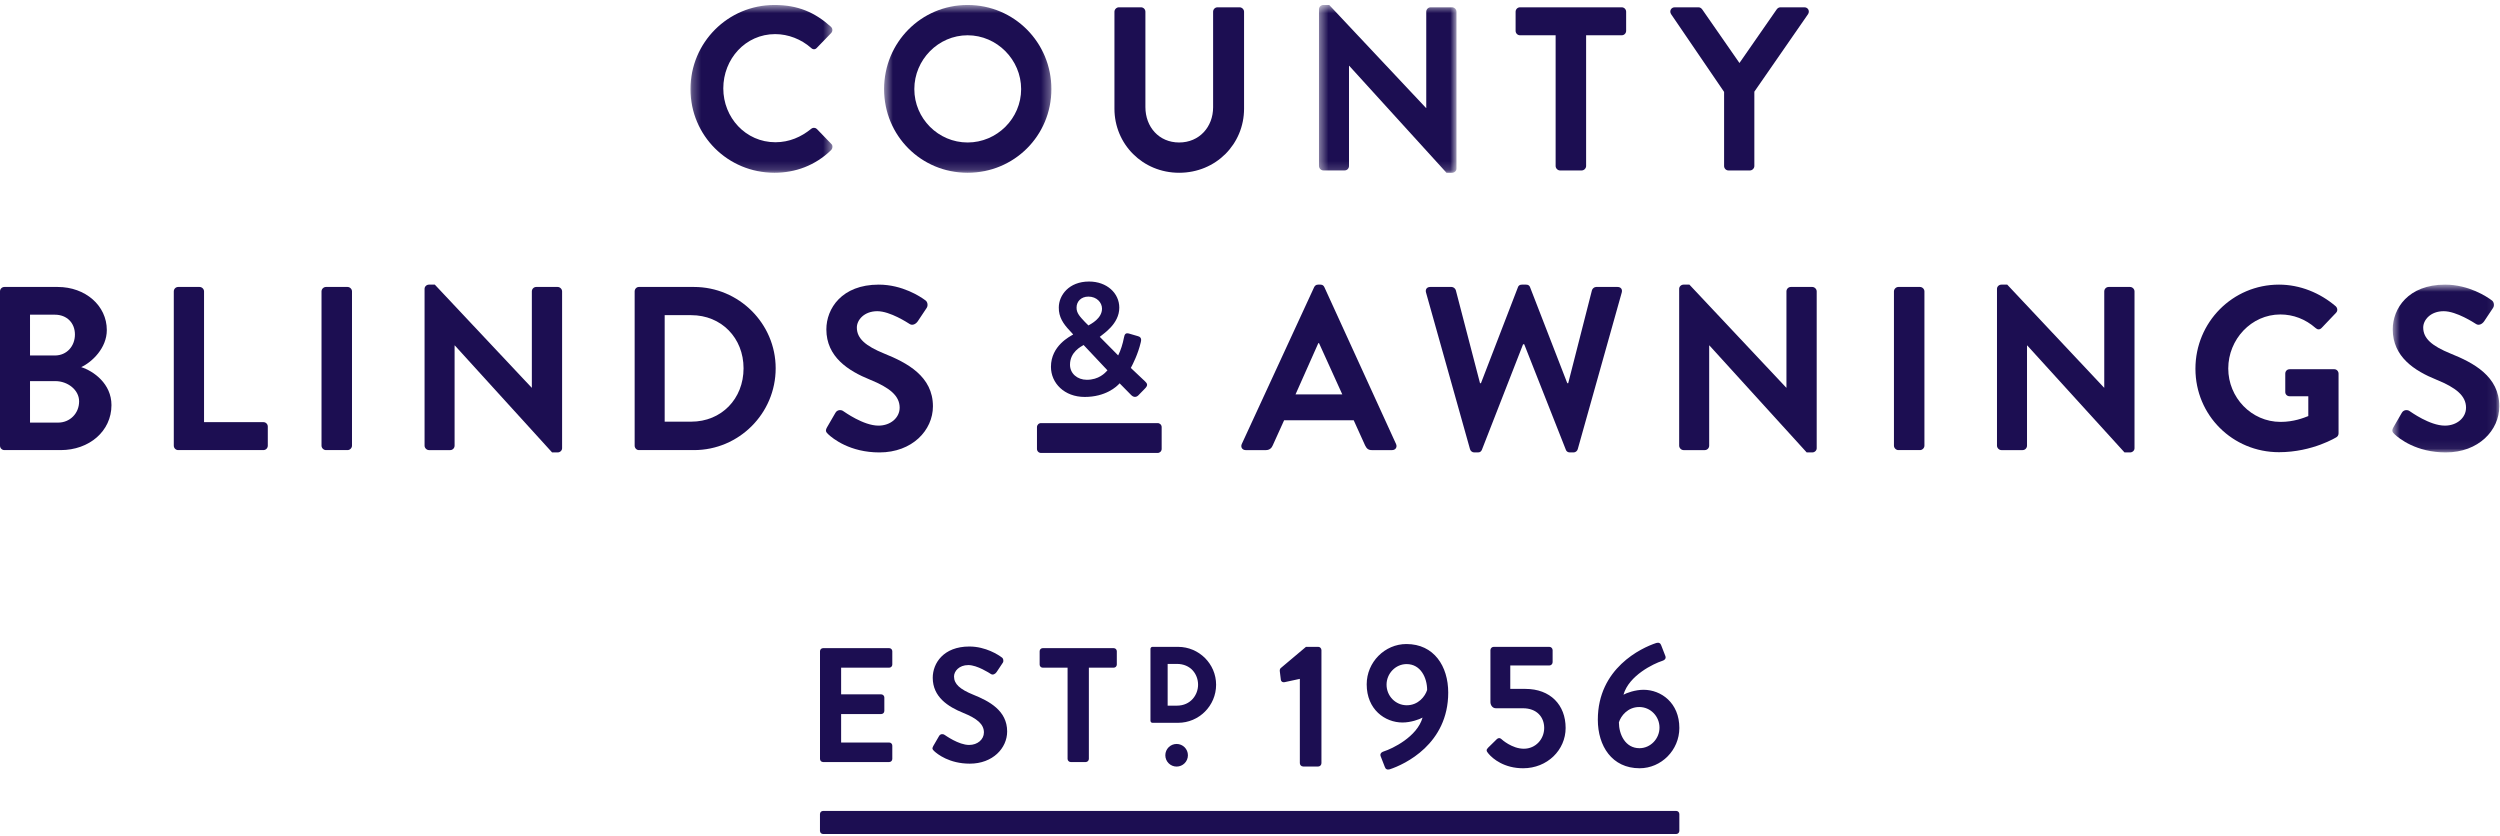 <svg width="287" height="96" viewBox="0 0 287 96" fill="none" xmlns="http://www.w3.org/2000/svg">
<mask id="mask0" mask-type="alpha" maskUnits="userSpaceOnUse" x="79" y="0" width="17" height="20">
<path fill-rule="evenodd" clip-rule="evenodd" d="M79.267 0.571H95.567V19.835H79.267V0.571Z" fill="white"/>
</mask>
<g mask="url(#mask0)">
<path fill-rule="evenodd" clip-rule="evenodd" d="M88.911 0.571C91.609 0.571 93.559 1.428 95.376 3.06C95.616 3.274 95.616 3.595 95.402 3.809L93.773 5.494C93.586 5.708 93.319 5.708 93.105 5.494C91.983 4.504 90.487 3.916 88.991 3.916C85.571 3.916 83.034 6.779 83.034 10.149C83.034 13.494 85.598 16.33 89.018 16.33C90.62 16.33 91.983 15.715 93.105 14.805C93.319 14.617 93.612 14.644 93.773 14.805L95.429 16.517C95.643 16.705 95.59 17.052 95.402 17.24C93.586 19.006 91.289 19.835 88.911 19.835C83.568 19.835 79.267 15.581 79.267 10.229C79.267 4.879 83.568 0.571 88.911 0.571Z" fill="#1C0E52"/>
</g>
<mask id="mask1" mask-type="alpha" maskUnits="userSpaceOnUse" x="101" y="0" width="20" height="20">
<path fill-rule="evenodd" clip-rule="evenodd" d="M101.492 0.571H120.7V19.835H101.492V0.571Z" fill="white"/>
</mask>
<g mask="url(#mask1)">
<path fill-rule="evenodd" clip-rule="evenodd" d="M111.082 0.571C116.425 0.571 120.7 4.879 120.7 10.229C120.7 15.581 116.425 19.835 111.082 19.835C105.74 19.835 101.492 15.581 101.492 10.229C101.492 4.879 105.74 0.571 111.082 0.571ZM111.082 16.357C114.449 16.357 117.227 13.601 117.227 10.229C117.227 6.859 114.449 4.05 111.082 4.05C107.717 4.05 104.965 6.859 104.965 10.229C104.965 13.601 107.717 16.357 111.082 16.357Z" fill="#1C0E52"/>
</g>
<path fill-rule="evenodd" clip-rule="evenodd" d="M127.938 1.347C127.938 1.079 128.178 0.839 128.445 0.839H130.983C131.278 0.839 131.492 1.079 131.492 1.347V12.29C131.492 14.564 133.041 16.357 135.365 16.357C137.689 16.357 139.265 14.564 139.265 12.317V1.347C139.265 1.079 139.478 0.839 139.772 0.839H142.31C142.577 0.839 142.818 1.079 142.818 1.347V12.477C142.818 16.544 139.585 19.834 135.365 19.834C131.17 19.834 127.938 16.544 127.938 12.477V1.347Z" fill="#1C0E52"/>
<mask id="mask2" mask-type="alpha" maskUnits="userSpaceOnUse" x="151" y="0" width="17" height="20">
<path fill-rule="evenodd" clip-rule="evenodd" d="M151.419 0.571H167.207V19.835H151.419V0.571Z" fill="white"/>
</mask>
<g mask="url(#mask2)">
<path fill-rule="evenodd" clip-rule="evenodd" d="M151.419 1.053C151.419 0.785 151.659 0.571 151.926 0.571H152.594L163.707 12.397H163.734V1.348C163.734 1.08 163.948 0.839 164.242 0.839H166.699C166.966 0.839 167.207 1.08 167.207 1.348V19.353C167.207 19.621 166.966 19.835 166.699 19.835H166.058L154.892 7.555H154.865V19.059C154.865 19.326 154.651 19.567 154.357 19.567H151.926C151.659 19.567 151.419 19.326 151.419 19.059V1.053Z" fill="#1C0E52"/>
</g>
<path fill-rule="evenodd" clip-rule="evenodd" d="M178.586 4.05H174.499C174.205 4.05 173.991 3.809 173.991 3.541V1.348C173.991 1.08 174.205 0.839 174.499 0.839H186.173C186.467 0.839 186.681 1.08 186.681 1.348V3.541C186.681 3.809 186.467 4.05 186.173 4.05H182.086V19.059C182.086 19.326 181.845 19.568 181.578 19.568H179.094C178.826 19.568 178.586 19.326 178.586 19.059V4.05Z" fill="#1C0E52"/>
<path fill-rule="evenodd" clip-rule="evenodd" d="M197.926 10.551L191.835 1.615C191.622 1.268 191.835 0.839 192.262 0.839H194.988C195.201 0.839 195.334 0.973 195.415 1.08L199.689 7.233L203.963 1.08C204.044 0.973 204.177 0.839 204.39 0.839H207.142C207.57 0.839 207.783 1.268 207.57 1.615L201.399 10.524V19.059C201.399 19.327 201.158 19.568 200.891 19.568H198.434C198.139 19.568 197.926 19.327 197.926 19.059V10.551Z" fill="#1C0E52"/>
<path fill-rule="evenodd" clip-rule="evenodd" d="M0 33.451C0 33.183 0.213 32.943 0.507 32.943H6.625C9.804 32.943 12.262 35.083 12.262 37.892C12.262 39.953 10.579 41.558 9.323 42.146C10.739 42.601 12.796 44.046 12.796 46.508C12.796 49.504 10.232 51.671 6.972 51.671H0.507C0.213 51.671 0 51.43 0 51.163V33.451ZM6.305 40.809C7.667 40.809 8.602 39.739 8.602 38.401C8.602 37.063 7.667 36.127 6.305 36.127H3.446V40.809H6.305ZM6.679 48.514C8.014 48.514 9.082 47.47 9.082 46.079C9.082 44.742 7.747 43.752 6.358 43.752H3.446V48.514H6.679Z" fill="#1C0E52"/>
<path fill-rule="evenodd" clip-rule="evenodd" d="M19.951 33.451C19.951 33.183 20.164 32.943 20.458 32.943H22.916C23.183 32.943 23.424 33.183 23.424 33.451V48.461H30.236C30.53 48.461 30.743 48.702 30.743 48.969V51.163C30.743 51.43 30.53 51.671 30.236 51.671H20.458C20.164 51.671 19.951 51.43 19.951 51.163V33.451Z" fill="#1C0E52"/>
<path fill-rule="evenodd" clip-rule="evenodd" d="M36.91 33.451C36.91 33.183 37.15 32.943 37.417 32.943H39.902C40.169 32.943 40.409 33.183 40.409 33.451V51.163C40.409 51.43 40.169 51.671 39.902 51.671H37.417C37.15 51.671 36.91 51.43 36.91 51.163V33.451Z" fill="#1C0E52"/>
<path fill-rule="evenodd" clip-rule="evenodd" d="M48.74 33.157C48.74 32.889 48.98 32.675 49.248 32.675H49.916L61.029 44.501H61.056V33.452C61.056 33.184 61.27 32.943 61.563 32.943H64.021C64.288 32.943 64.529 33.184 64.529 33.452V51.457C64.529 51.725 64.288 51.938 64.021 51.938H63.38L52.213 39.658H52.187V51.163C52.187 51.43 51.972 51.672 51.679 51.672H49.248C48.98 51.672 48.74 51.43 48.74 51.163V33.157Z" fill="#1C0E52"/>
<path fill-rule="evenodd" clip-rule="evenodd" d="M72.858 33.451C72.858 33.183 73.072 32.943 73.339 32.943H79.67C84.827 32.943 89.047 37.143 89.047 42.28C89.047 47.47 84.827 51.671 79.67 51.671H73.339C73.072 51.671 72.858 51.43 72.858 51.163V33.451ZM79.35 48.407C82.822 48.407 85.36 45.785 85.36 42.28C85.36 38.802 82.822 36.181 79.35 36.181H76.305V48.407H79.35Z" fill="#1C0E52"/>
<path fill-rule="evenodd" clip-rule="evenodd" d="M94.946 49.049L95.908 47.39C96.121 47.016 96.576 47.016 96.816 47.203C96.95 47.283 99.114 48.862 100.85 48.862C102.239 48.862 103.281 47.952 103.281 46.801C103.281 45.438 102.132 44.501 99.888 43.591C97.377 42.575 94.866 40.969 94.866 37.812C94.866 35.431 96.629 32.675 100.877 32.675C103.602 32.675 105.685 34.067 106.22 34.468C106.487 34.628 106.567 35.083 106.38 35.351L105.365 36.876C105.151 37.196 104.75 37.411 104.43 37.196C104.216 37.063 102.186 35.725 100.716 35.725C99.194 35.725 98.366 36.742 98.366 37.598C98.366 38.855 99.354 39.712 101.518 40.595C104.109 41.638 107.101 43.19 107.101 46.641C107.101 49.397 104.724 51.939 100.957 51.939C97.591 51.939 95.614 50.36 95.08 49.852C94.839 49.611 94.705 49.477 94.946 49.049Z" fill="#1C0E52"/>
<path fill-rule="evenodd" clip-rule="evenodd" d="M123.185 38.411V38.375L122.799 37.951C122.064 37.178 121.531 36.387 121.55 35.301C121.55 33.903 122.707 32.32 125.022 32.32C127.08 32.32 128.495 33.664 128.495 35.32C128.495 37.215 126.621 38.337 126.254 38.669L128.366 40.803C128.661 40.215 128.899 39.46 129.028 38.761C129.102 38.375 129.212 38.172 129.634 38.3L130.645 38.595C131.123 38.724 130.994 39.128 130.957 39.312C130.645 40.637 130.057 41.797 129.818 42.239L131.454 43.784C131.674 44.005 131.858 44.208 131.417 44.631L130.664 45.403C130.443 45.606 130.149 45.643 129.855 45.348L128.532 44.005C128.201 44.392 126.915 45.569 124.526 45.569C122.193 45.569 120.649 43.987 120.649 42.109C120.649 39.681 122.854 38.613 123.185 38.411ZM124.765 43.6C126.143 43.6 126.86 42.828 127.136 42.515L124.398 39.607C124.104 39.791 122.836 40.398 122.836 41.87C122.836 42.883 123.681 43.6 124.765 43.6ZM126.511 35.43C126.511 34.731 125.904 34.05 124.949 34.05C124.104 34.05 123.589 34.62 123.589 35.301C123.571 35.945 123.994 36.368 124.545 36.957L124.949 37.362C125.225 37.197 126.511 36.571 126.511 35.43Z" fill="#1C0E52"/>
<path fill-rule="evenodd" clip-rule="evenodd" d="M142.555 50.975L150.863 32.969C150.943 32.809 151.077 32.675 151.317 32.675H151.585C151.852 32.675 151.959 32.809 152.039 32.969L160.267 50.975C160.427 51.323 160.213 51.672 159.813 51.672H157.488C157.088 51.672 156.9 51.51 156.714 51.136L155.405 48.246H147.417L146.108 51.136C146.001 51.403 145.76 51.672 145.334 51.672H143.009C142.609 51.672 142.395 51.323 142.555 50.975ZM154.095 45.277L151.424 39.391H151.344L148.726 45.277H154.095Z" fill="#1C0E52"/>
<path fill-rule="evenodd" clip-rule="evenodd" d="M163.708 33.585C163.601 33.21 163.815 32.943 164.189 32.943H166.646C166.86 32.943 167.074 33.13 167.128 33.318L169.906 43.992H170.013L174.261 32.969C174.314 32.809 174.447 32.675 174.715 32.675H175.196C175.463 32.675 175.596 32.809 175.65 32.969L179.924 43.992H180.03L182.756 33.318C182.81 33.13 183.023 32.943 183.236 32.943H185.694C186.068 32.943 186.282 33.21 186.175 33.585L181.126 51.564C181.073 51.778 180.859 51.939 180.645 51.939H180.218C179.978 51.939 179.816 51.805 179.764 51.644L174.982 39.524H174.848L170.119 51.644C170.039 51.805 169.933 51.939 169.665 51.939H169.238C169.024 51.939 168.811 51.778 168.757 51.564L163.708 33.585Z" fill="#1C0E52"/>
<path fill-rule="evenodd" clip-rule="evenodd" d="M192.768 33.157C192.768 32.889 193.008 32.675 193.276 32.675H193.943L205.057 44.501H205.084V33.452C205.084 33.184 205.297 32.943 205.591 32.943H208.049C208.316 32.943 208.557 33.184 208.557 33.452V51.457C208.557 51.725 208.316 51.938 208.049 51.938H207.408L196.241 39.658H196.214V51.163C196.214 51.43 196.001 51.672 195.706 51.672H193.276C193.008 51.672 192.768 51.43 192.768 51.163V33.157Z" fill="#1C0E52"/>
<path fill-rule="evenodd" clip-rule="evenodd" d="M217.425 33.451C217.425 33.183 217.665 32.943 217.932 32.943H220.417C220.684 32.943 220.924 33.183 220.924 33.451V51.163C220.924 51.43 220.684 51.671 220.417 51.671H217.932C217.665 51.671 217.425 51.43 217.425 51.163V33.451Z" fill="#1C0E52"/>
<path fill-rule="evenodd" clip-rule="evenodd" d="M229.254 33.157C229.254 32.889 229.495 32.675 229.762 32.675H230.43L241.543 44.501H241.569V33.452C241.569 33.184 241.783 32.943 242.078 32.943H244.534C244.802 32.943 245.042 33.184 245.042 33.452V51.457C245.042 51.725 244.802 51.938 244.534 51.938H243.894L232.727 39.658H232.701V51.163C232.701 51.43 232.486 51.672 232.193 51.672H229.762C229.495 51.672 229.254 51.43 229.254 51.163V33.157Z" fill="#1C0E52"/>
<path fill-rule="evenodd" clip-rule="evenodd" d="M261.628 32.675C264.032 32.675 266.329 33.612 268.146 35.164C268.36 35.377 268.387 35.699 268.172 35.913L266.516 37.652C266.302 37.866 266.061 37.866 265.821 37.652C264.673 36.635 263.257 36.1 261.787 36.1C258.448 36.1 255.804 38.962 255.804 42.306C255.804 45.624 258.448 48.434 261.814 48.434C263.31 48.434 264.459 47.978 264.993 47.765V45.491H262.856C262.563 45.491 262.349 45.277 262.349 45.009V42.895C262.349 42.601 262.563 42.387 262.856 42.387H267.985C268.253 42.387 268.466 42.628 268.466 42.895V49.744C268.466 49.959 268.36 50.093 268.253 50.173C268.253 50.173 265.501 51.912 261.628 51.912C256.311 51.912 252.036 47.685 252.036 42.333C252.036 36.983 256.311 32.675 261.628 32.675Z" fill="#1C0E52"/>
<mask id="mask3" mask-type="alpha" maskUnits="userSpaceOnUse" x="274" y="32" width="13" height="20">
<path fill-rule="evenodd" clip-rule="evenodd" d="M274.639 32.675H286.921V51.939H274.639V32.675Z" fill="white"/>
</mask>
<g mask="url(#mask3)">
<path fill-rule="evenodd" clip-rule="evenodd" d="M274.766 49.049L275.728 47.39C275.942 47.016 276.395 47.016 276.636 47.203C276.77 47.283 278.933 48.862 280.67 48.862C282.059 48.862 283.101 47.952 283.101 46.801C283.101 45.438 281.952 44.501 279.708 43.591C277.196 42.575 274.686 40.969 274.686 37.812C274.686 35.431 276.449 32.675 280.697 32.675C283.421 32.675 285.505 34.067 286.04 34.468C286.307 34.628 286.386 35.083 286.2 35.351L285.185 36.876C284.971 37.196 284.571 37.411 284.25 37.196C284.035 37.063 282.006 35.725 280.536 35.725C279.014 35.725 278.185 36.742 278.185 37.598C278.185 38.855 279.174 39.712 281.338 40.595C283.929 41.638 286.921 43.19 286.921 46.641C286.921 49.397 284.544 51.939 280.777 51.939C277.411 51.939 275.433 50.36 274.899 49.852C274.659 49.611 274.526 49.477 274.766 49.049Z" fill="#1C0E52"/>
</g>
<path fill-rule="evenodd" clip-rule="evenodd" d="M132.897 51.999H119.505C119.25 51.999 119.044 51.793 119.044 51.537V49.034C119.044 48.778 119.25 48.572 119.505 48.572H132.897C133.152 48.572 133.359 48.778 133.359 49.034V51.537C133.359 51.793 133.152 51.999 132.897 51.999Z" fill="#1C0E52"/>
<path fill-rule="evenodd" clip-rule="evenodd" d="M94.136 74.762C94.136 74.575 94.285 74.407 94.491 74.407H102.082C102.287 74.407 102.436 74.575 102.436 74.762V76.294C102.436 76.48 102.287 76.649 102.082 76.649H96.561V79.712H101.167C101.354 79.712 101.522 79.88 101.522 80.066V81.617C101.522 81.822 101.354 81.972 101.167 81.972H96.561V85.241H102.082C102.287 85.241 102.436 85.409 102.436 85.596V87.127C102.436 87.314 102.287 87.482 102.082 87.482H94.491C94.285 87.482 94.136 87.314 94.136 87.127V74.762Z" fill="#1C0E52"/>
<path fill-rule="evenodd" clip-rule="evenodd" d="M107.135 85.651L107.806 84.493C107.955 84.233 108.273 84.233 108.44 84.363C108.534 84.419 110.044 85.52 111.257 85.52C112.227 85.52 112.954 84.886 112.954 84.082C112.954 83.13 112.152 82.476 110.585 81.841C108.832 81.131 107.079 80.01 107.079 77.806C107.079 76.144 108.31 74.22 111.276 74.22C113.178 74.22 114.632 75.191 115.005 75.472C115.192 75.583 115.248 75.902 115.117 76.088L114.409 77.153C114.26 77.377 113.98 77.526 113.756 77.377C113.607 77.283 112.189 76.35 111.164 76.35C110.101 76.35 109.522 77.059 109.522 77.657C109.522 78.535 110.212 79.132 111.723 79.749C113.532 80.477 115.621 81.561 115.621 83.971C115.621 85.894 113.961 87.668 111.332 87.668C108.981 87.668 107.601 86.567 107.228 86.212C107.06 86.044 106.967 85.95 107.135 85.651Z" fill="#1C0E52"/>
<path fill-rule="evenodd" clip-rule="evenodd" d="M122.558 76.649H119.705C119.5 76.649 119.351 76.48 119.351 76.294V74.762C119.351 74.575 119.5 74.407 119.705 74.407H127.856C128.06 74.407 128.21 74.575 128.21 74.762V76.294C128.21 76.48 128.06 76.649 127.856 76.649H125.002V87.127C125.002 87.314 124.834 87.482 124.647 87.482H122.913C122.726 87.482 122.558 87.314 122.558 87.127V76.649Z" fill="#1C0E52"/>
<path fill-rule="evenodd" clip-rule="evenodd" d="M136.373 86.704C136.373 87.421 135.792 88.003 135.076 88.003C134.36 88.003 133.779 87.421 133.779 86.704C133.779 85.987 134.36 85.406 135.076 85.406C135.792 85.406 136.373 85.987 136.373 86.704Z" fill="#1C0E52"/>
<path fill-rule="evenodd" clip-rule="evenodd" d="M192.432 95.743H94.489C94.291 95.743 94.132 95.583 94.132 95.386V93.453C94.132 93.255 94.291 93.095 94.489 93.095H192.432C192.629 93.095 192.789 93.255 192.789 93.453V95.386C192.789 95.583 192.629 95.743 192.432 95.743Z" fill="#1C0E52"/>
<path fill-rule="evenodd" clip-rule="evenodd" d="M132.073 74.496C132.073 74.371 132.172 74.259 132.296 74.259H135.244C137.644 74.259 139.609 76.215 139.609 78.605C139.609 81.022 137.644 82.978 135.244 82.978H132.296C132.172 82.978 132.073 82.865 132.073 82.741V74.496ZM135.095 81.01C136.711 81.01 137.539 79.746 137.539 78.605C137.539 77.414 136.711 76.216 135.095 76.216H134.046V81.01H135.095Z" fill="#1C0E52"/>
<path fill-rule="evenodd" clip-rule="evenodd" d="M149.222 87.61C149.222 87.812 149.383 87.994 149.605 87.994H151.34C151.541 87.994 151.702 87.812 151.702 87.61V74.641C151.702 74.439 151.541 74.257 151.34 74.257H149.927L147.023 76.702C146.942 76.783 146.902 76.904 146.922 77.066L147.043 78.055C147.063 78.237 147.265 78.359 147.446 78.318L149.222 77.934V87.61ZM158.51 86.843L158.974 88.034C159.055 88.297 159.256 88.398 159.539 88.317C161.273 87.751 166.256 85.408 166.256 79.51C166.256 76.48 164.621 73.935 161.455 73.935C158.974 73.935 156.896 76.015 156.896 78.56C156.896 81.449 158.994 82.944 161.011 82.944C161.959 82.944 162.968 82.58 163.311 82.378C162.685 84.6 159.821 85.954 158.873 86.257C158.49 86.378 158.409 86.6 158.51 86.843ZM161.495 80.964C160.205 80.964 159.176 79.894 159.176 78.601C159.176 77.328 160.205 76.237 161.475 76.237C163.109 76.237 163.835 77.833 163.835 79.207C163.613 79.934 162.826 80.964 161.495 80.964ZM170.879 86.519C171.383 87.126 172.694 88.196 174.852 88.196C177.636 88.196 179.734 86.095 179.734 83.57C179.734 80.924 177.979 79.085 175.115 79.085H173.38V76.399H177.858C178.08 76.399 178.241 76.218 178.241 76.015V74.641C178.241 74.439 178.08 74.257 177.858 74.257H171.484C171.262 74.257 171.101 74.439 171.101 74.641V80.6C171.101 80.924 171.323 81.308 171.726 81.308H174.832C176.425 81.308 177.273 82.317 177.273 83.57C177.273 84.843 176.305 85.954 174.933 85.954C173.582 85.954 172.412 84.903 172.331 84.823C172.17 84.681 171.988 84.722 171.847 84.843L170.838 85.832C170.596 86.075 170.616 86.217 170.879 86.519ZM183.43 82.621C183.43 85.651 185.063 88.196 188.23 88.196C190.712 88.196 192.789 86.115 192.789 83.57C192.789 80.681 190.691 79.187 188.675 79.187C187.726 79.187 186.718 79.551 186.375 79.752C187 77.53 189.864 76.177 190.812 75.874C191.195 75.752 191.276 75.53 191.175 75.288L190.712 74.096C190.631 73.834 190.429 73.732 190.147 73.813C188.413 74.379 183.43 76.722 183.43 82.621ZM188.21 85.893C186.577 85.893 185.85 84.297 185.85 82.924C186.072 82.196 186.859 81.166 188.19 81.166C189.481 81.166 190.51 82.237 190.51 83.529C190.51 84.802 189.481 85.893 188.21 85.893Z" fill="#1C0E52"/>
</svg>
